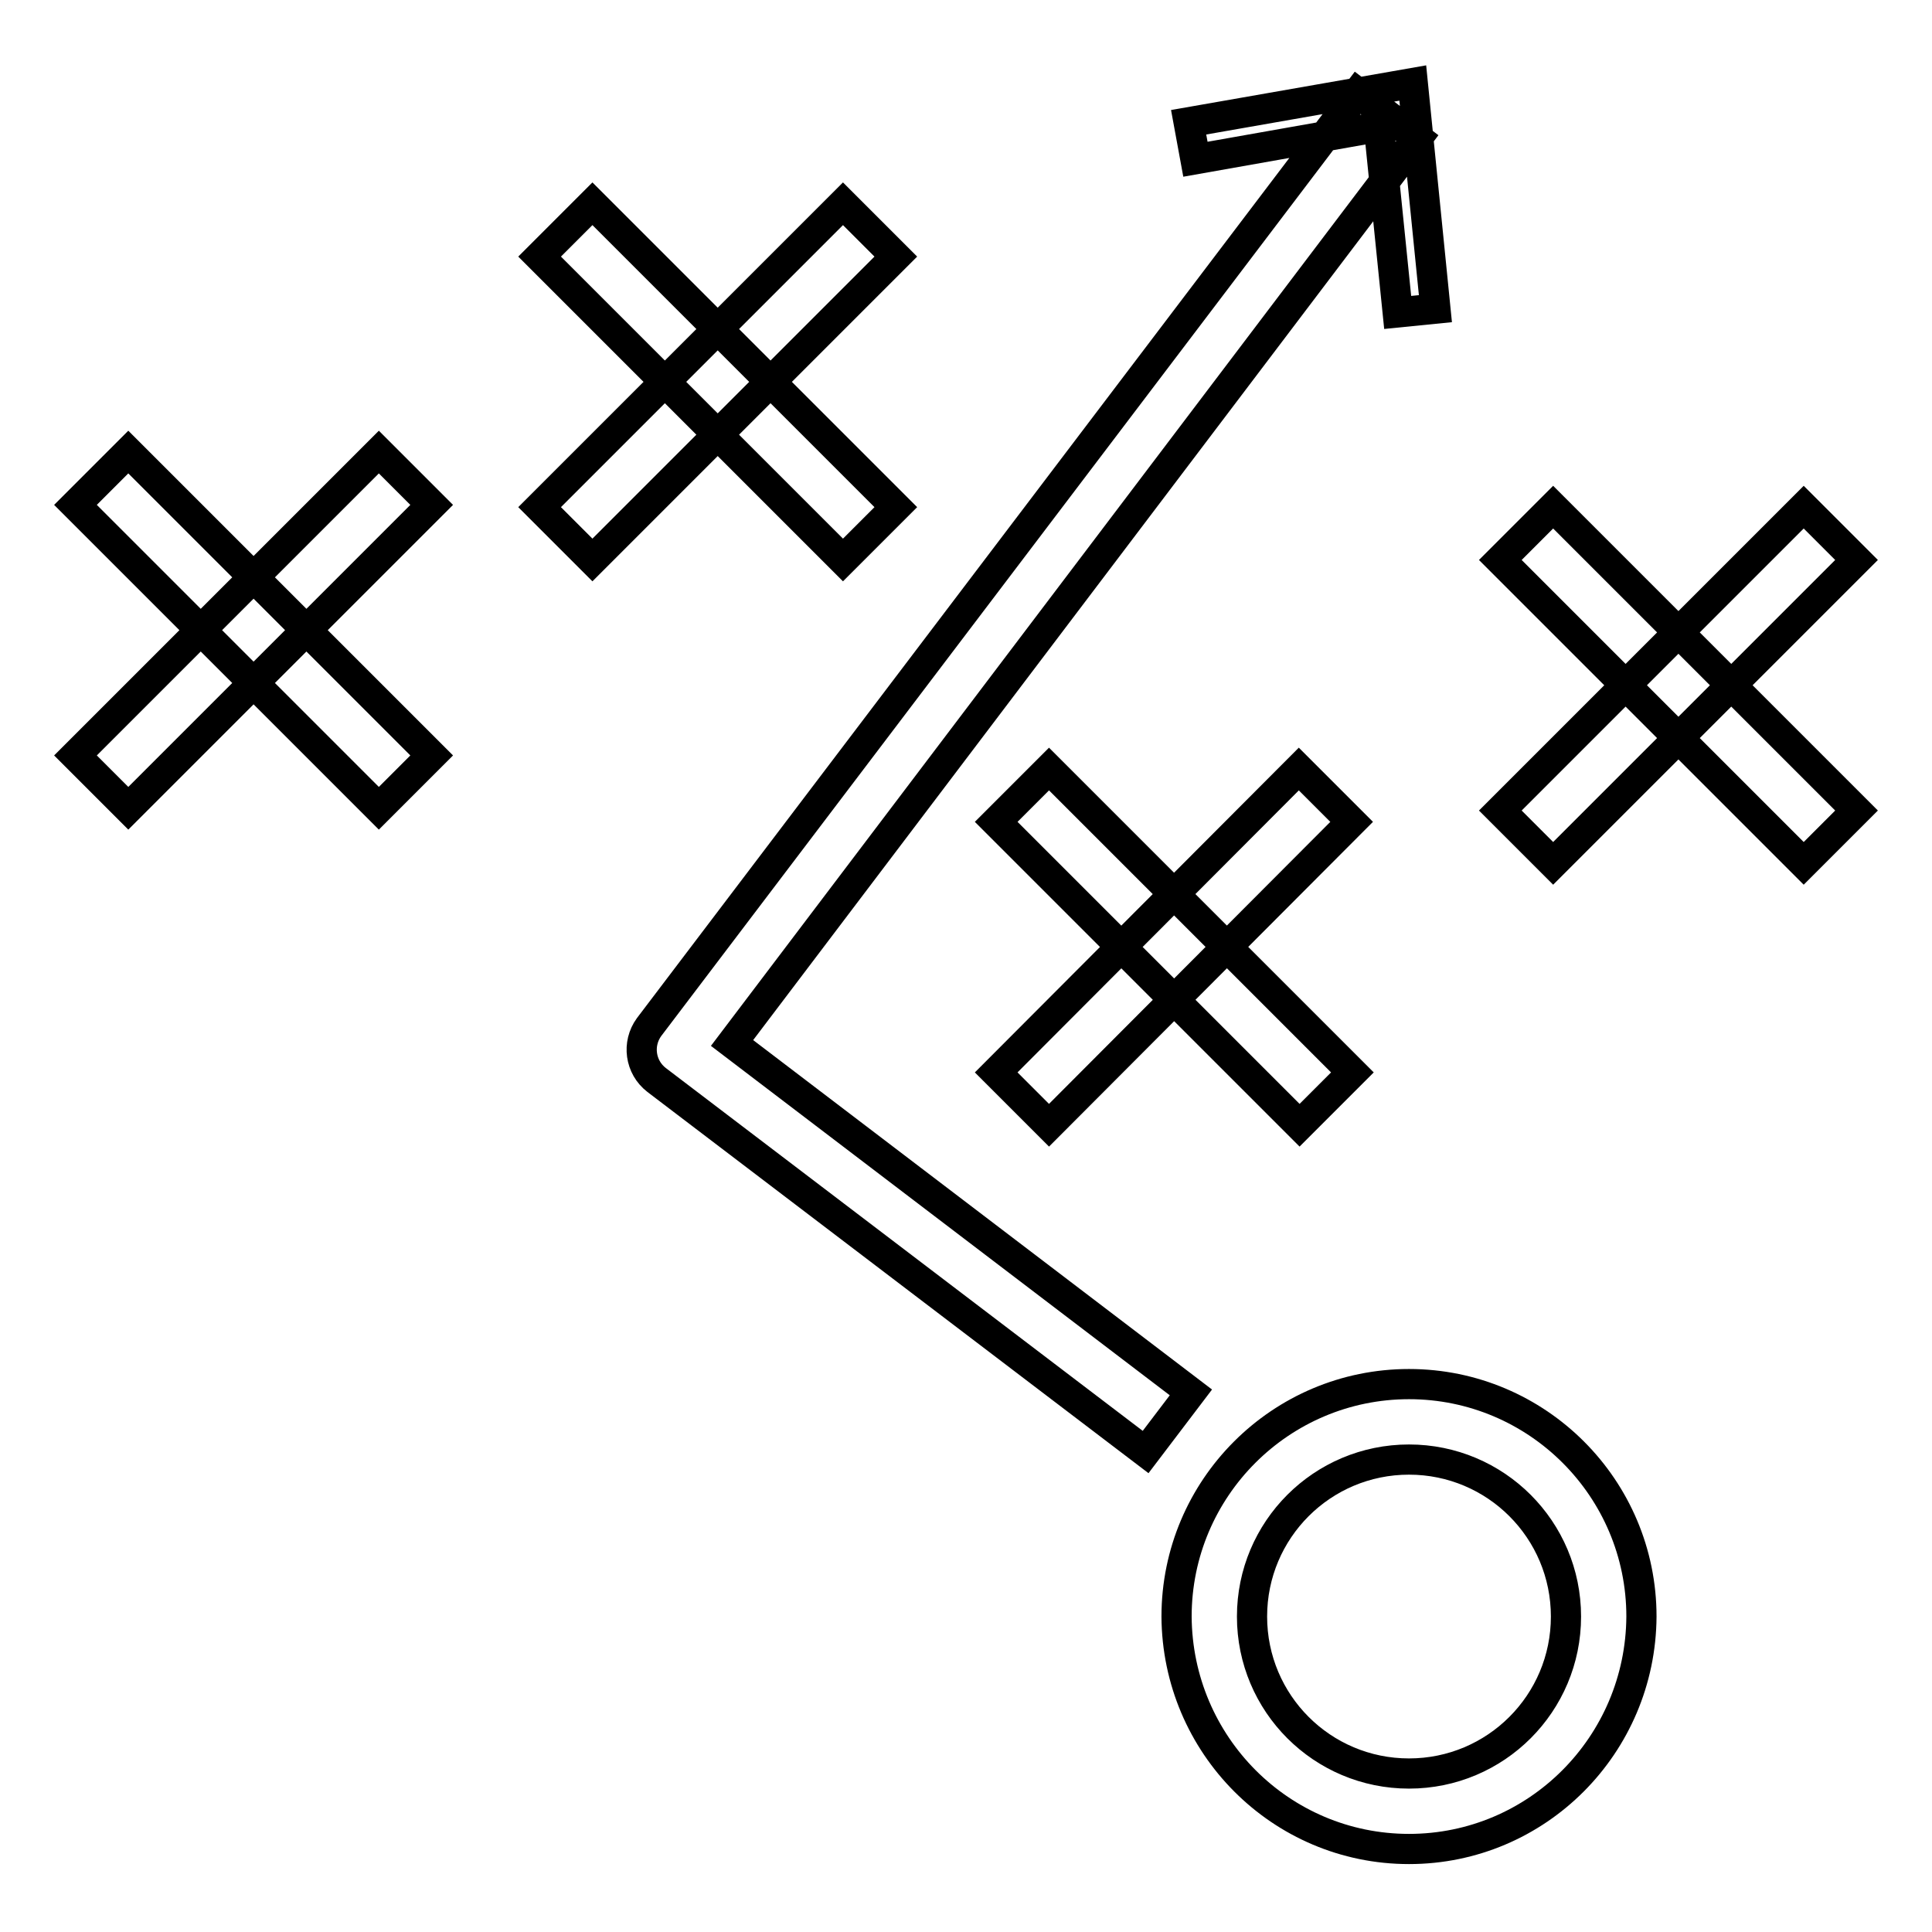 <?xml version="1.0" encoding="utf-8"?>
<!-- Svg Vector Icons : http://www.onlinewebfonts.com/icon -->
<!DOCTYPE svg PUBLIC "-//W3C//DTD SVG 1.1//EN" "http://www.w3.org/Graphics/SVG/1.1/DTD/svg11.dtd">
<svg version="1.1" xmlns="http://www.w3.org/2000/svg" xmlns:xlink="http://www.w3.org/1999/xlink" x="0px" y="0px" viewBox="0 0 256 256" enable-background="new 0 0 256 256" xml:space="preserve">
<g> <path stroke-width="4" fill-opacity="0" stroke="#000000"  d="M151.8,192.4L87,143.1c-2.2-1.7-2.6-4.8-1-7l93.9-123.8l7.9,6L97,138.2l60.8,46.3L151.8,192.4z M157.5,16.2 l0.9,4.9l24.3-4.3l2.5,24.6l5-0.5l-3-29.9L157.5,16.2z M186.7,245c-17,0-30.7-13.8-30.8-30.8c0-17,13.8-30.8,30.8-30.8 c17,0,30.8,13.8,30.8,30.8C217.4,231.2,203.7,245,186.7,245z M186.7,193.4c-11.5,0-20.8,9.3-20.8,20.8c0,11.5,9.3,20.8,20.8,20.8 c11.5,0,20.8-9.3,20.8-20.8C207.5,202.7,198.2,193.4,186.7,193.4z M111.7,27l7,7L78.5,74.2l-7-7L111.7,27z M78.5,27l40.2,40.2l-7,7 L71.5,34L78.5,27z M50.2,59.9l7,7L17,107.1l-7-7L50.2,59.9z M17,59.9l40.2,40.2l-7,7L10,66.9L17,59.9z M172.1,101.9l7,7L139,149.1 l-7-7L172.1,101.9z M139,101.9l40.2,40.2l-7,7l-40.2-40.2L139,101.9z M239,67.2l7,7l-40.2,40.2l-7-7L239,67.2z M205.8,67.2 l40.2,40.2l-7,7l-40.2-40.2L205.8,67.2z"/></g>
</svg>